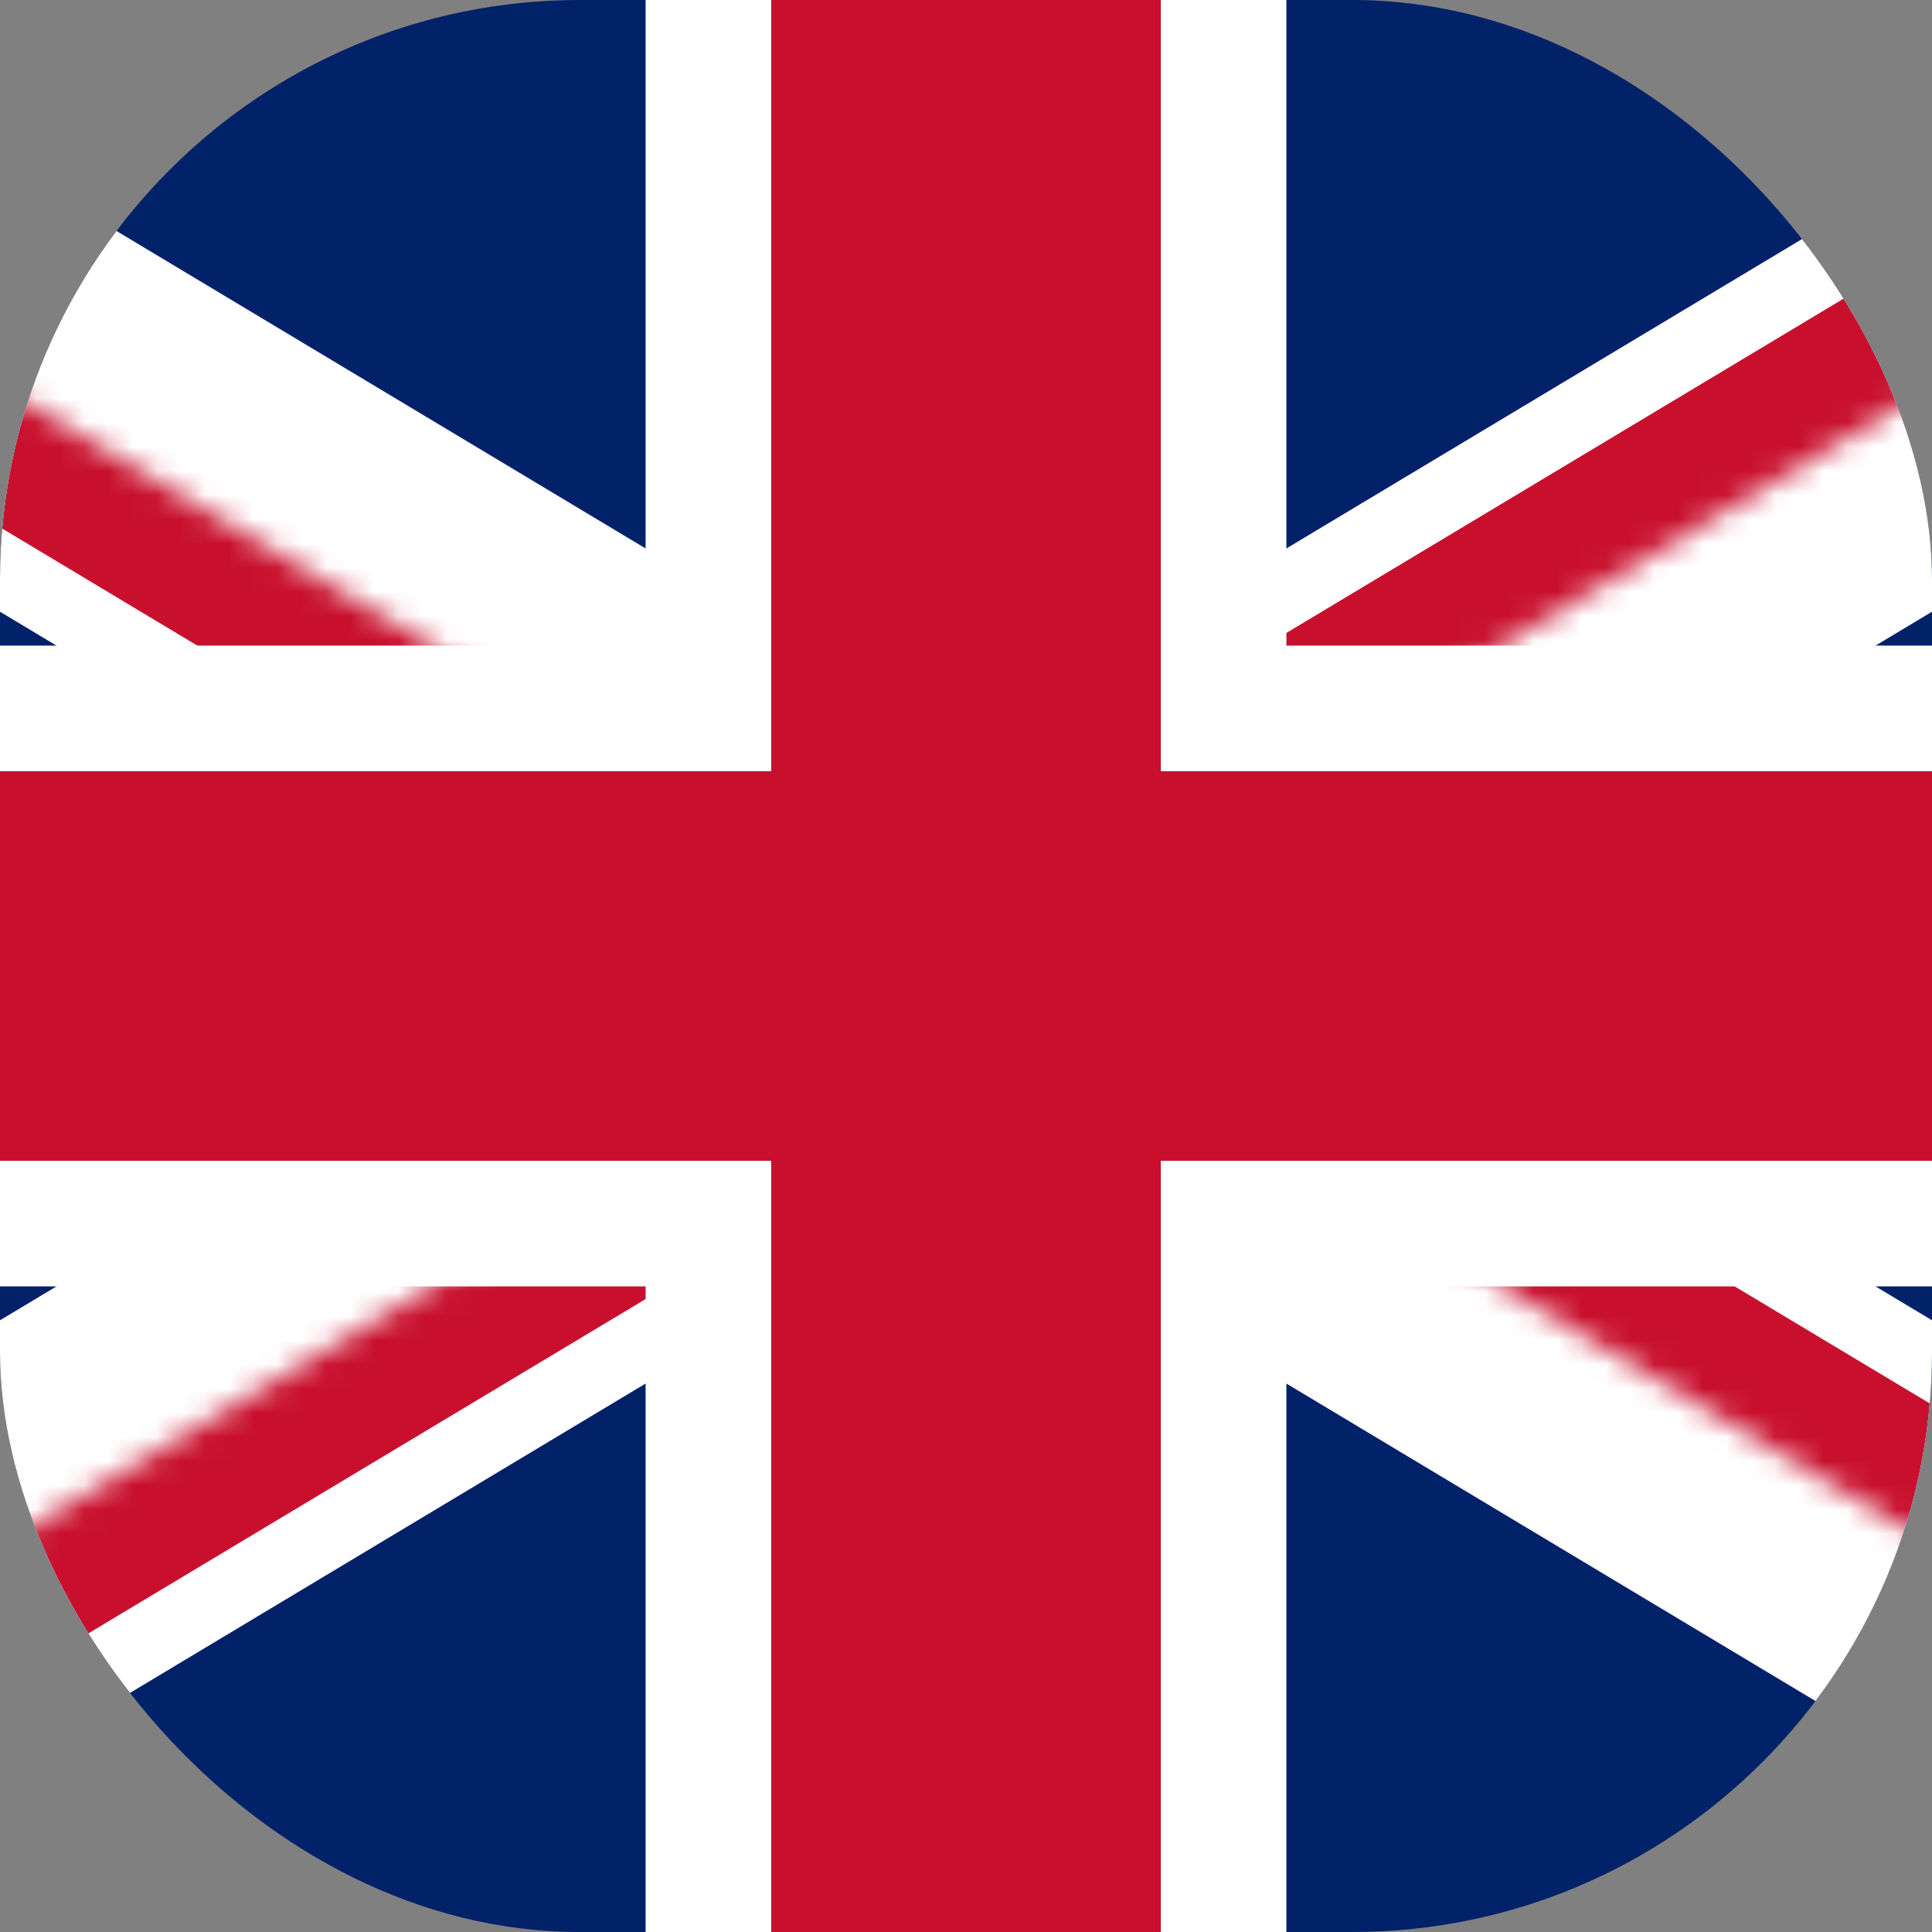 <svg width="80" height="80" viewBox="0 0 80 80" fill="none" xmlns="http://www.w3.org/2000/svg">
<rect x="0" y="0" width="80" height="80" fill="#808080" stroke="none"/>
<g clip-path="url(#clip0_13_1691)">
<path d="M-26.667 0V80H106.667V0H-26.667Z" fill="#012169"/>
<path d="M-26.667 0L106.667 80L-26.667 0ZM106.667 0L-26.667 80L106.667 0Z" fill="black"/>
<path d="M-26.667 0L106.667 80M106.667 0L-26.667 80" stroke="white" stroke-width="16"/>
<mask id="mask0_13_1691" style="mask-type:luminance" maskUnits="userSpaceOnUse" x="-27" y="0" width="134" height="80">
<path d="M40 40H106.667V80L40 40ZM40 40V80H-26.667L40 40ZM40 40H-26.667V0L40 40ZM40 40V0H106.667L40 40Z" fill="white"/>
</mask>
<g mask="url(#mask0_13_1691)">
<path d="M-26.667 0L106.667 80L-26.667 0ZM106.667 0L-26.667 80L106.667 0Z" fill="black"/>
<path d="M-26.667 0L106.667 80M106.667 0L-26.667 80" stroke="#C8102E" stroke-width="10"/>
</g>
<path d="M-29.333 29.333H29.333V-2.667H50.667V29.333H109.333V50.667H50.667V82.667H29.333V50.667H-29.333V29.333Z" fill="#C8102E" stroke="white" stroke-width="5.2"/>
</g>
<defs>
<clipPath id="clip0_13_1691">
<rect width="80" height="80" rx="24" fill="white"/>
</clipPath>
</defs>
</svg>

